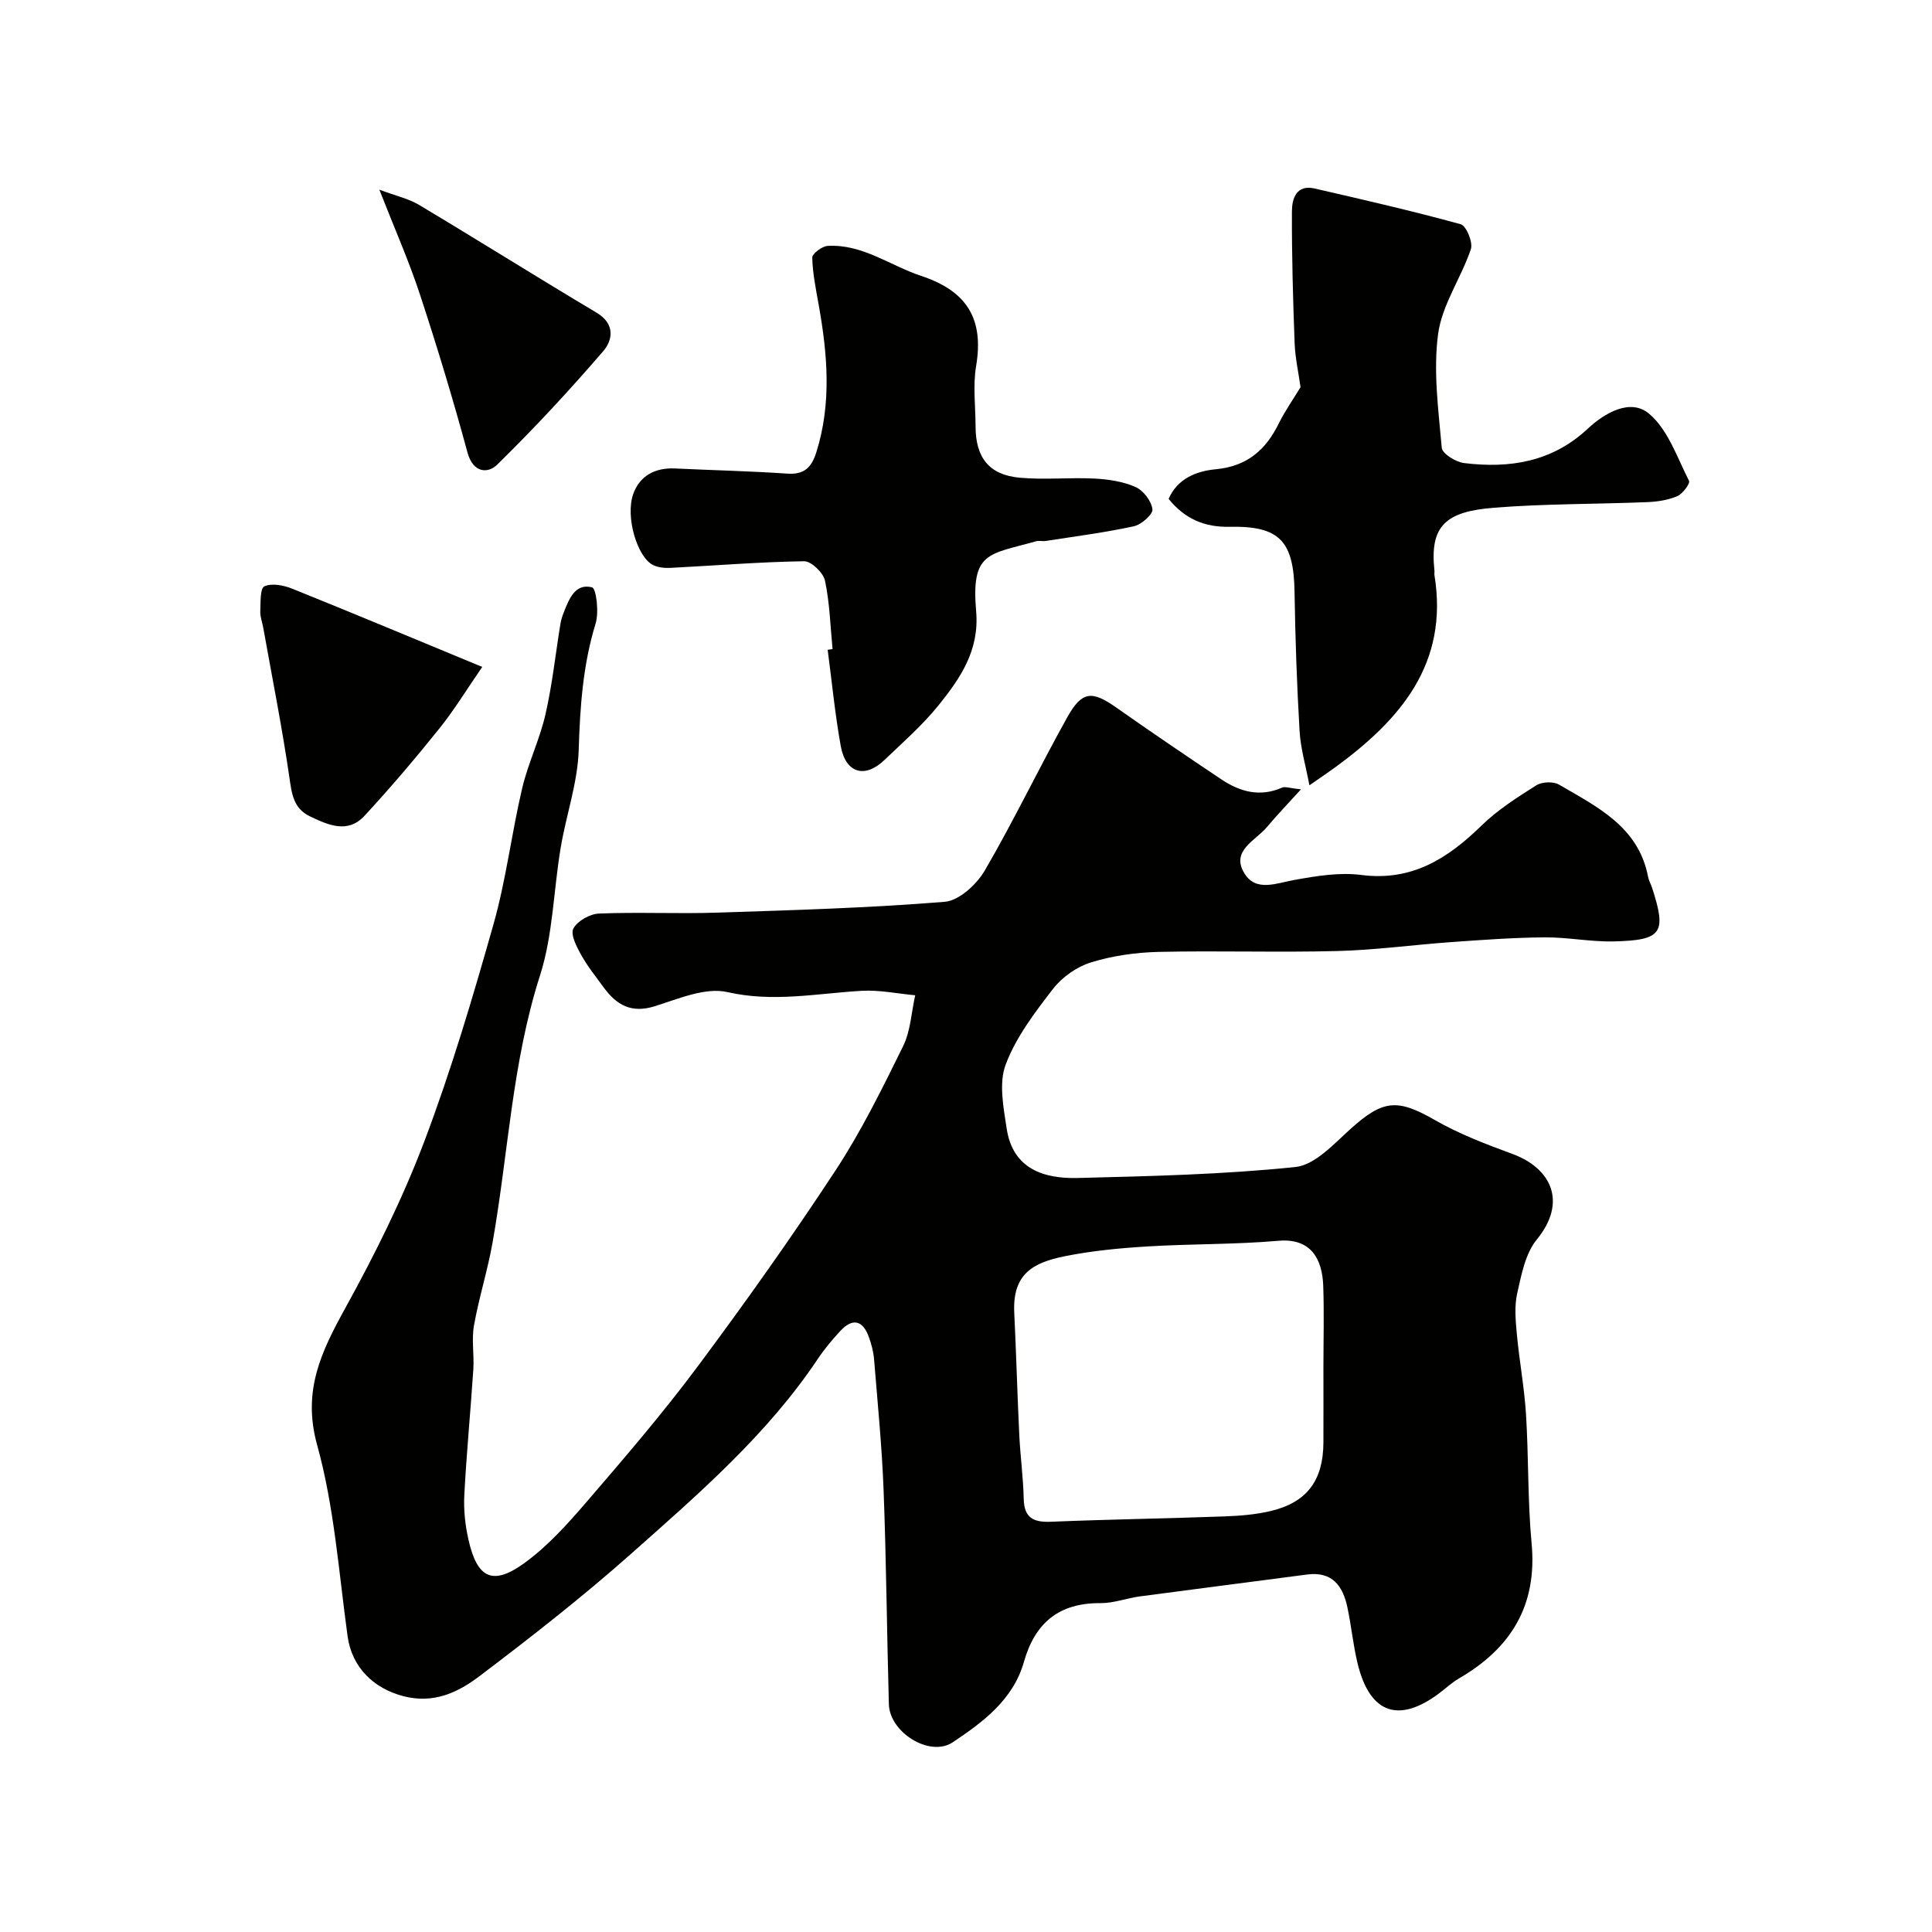 <svg enable-background="new 0 0 400 400" viewBox="0 0 400 400" xmlns="http://www.w3.org/2000/svg"><g fill="#010100"><path d="m269.36 163.42c-2.82 3.11-5.01 5.36-7.02 7.78-2.37 2.85-7.61 4.92-4.68 9.65 2.39 3.87 6.62 1.99 10.4 1.32 4.52-.81 9.28-1.6 13.76-1.02 10.49 1.36 17.92-3.4 24.93-10.24 3.33-3.25 7.37-5.82 11.33-8.32 1.17-.74 3.53-.83 4.71-.14 7.88 4.61 16.43 8.7 18.42 19.05.15.79.57 1.52.83 2.29 3.05 9.38 2.11 10.88-7.95 11.12-4.76.11-9.54-.88-14.3-.84-6.44.05-12.87.52-19.3.98-7.88.56-15.73 1.65-23.61 1.85-12.32.32-24.67-.1-37 .18-4.69.11-9.52.79-13.99 2.17-2.93.9-5.96 3.03-7.85 5.46-3.78 4.88-7.68 10.01-9.82 15.68-1.46 3.88-.46 8.92.21 13.32 1.27 8.28 7.65 10.36 14.69 10.18 15.04-.38 30.12-.72 45.06-2.27 4.07-.42 7.98-4.78 11.45-7.9 6.72-6.06 9.7-6.27 17.42-1.84 5.03 2.89 10.56 5 16.03 7.01 8.16 2.99 11.43 10.01 5.09 17.75-2.37 2.9-3.18 7.28-4.05 11.13-.61 2.7-.33 5.66-.07 8.47.51 5.52 1.54 10.99 1.89 16.52.56 8.91.33 17.88 1.16 26.76 1.21 12.87-4.27 21.73-15.03 27.98-1.55.9-2.87 2.17-4.32 3.24-7.7 5.67-14.03 4.64-16.69-6.4-.91-3.79-1.28-7.71-2.09-11.53-.94-4.45-3.12-7.52-8.38-6.82-11.51 1.53-23.04 2.98-34.55 4.52-2.75.37-5.46 1.42-8.19 1.4-8.59-.06-13.56 4.06-15.87 12.2-2.21 7.79-8.47 12.44-14.72 16.61-4.75 3.17-13.07-2.04-13.23-7.87-.41-14.76-.53-29.53-1.09-44.29-.34-9.04-1.24-18.06-1.97-27.08-.13-1.6-.55-3.22-1.11-4.74-1.26-3.43-3.37-3.88-5.86-1.2-1.67 1.8-3.28 3.71-4.64 5.75-10.52 15.74-24.72 28-38.68 40.39-10.05 8.92-20.67 17.22-31.38 25.33-4.46 3.38-9.51 5.83-15.88 4.14-6.13-1.63-10.57-5.99-11.45-12.36-1.83-13.26-2.76-26.82-6.31-39.62-3.11-11.22.86-19.33 5.85-28.38 6.13-11.12 11.84-22.6 16.33-34.45 5.57-14.71 10.05-29.86 14.34-45.01 2.6-9.18 3.73-18.77 5.92-28.09 1.22-5.2 3.64-10.12 4.83-15.33 1.42-6.18 2.08-12.53 3.11-18.8.13-.79.39-1.57.68-2.32 1.1-2.78 2.36-6.07 5.85-5.19.88.22 1.47 5.15.75 7.48-2.65 8.61-3.23 17.31-3.51 26.25-.21 6.73-2.58 13.37-3.71 20.09-1.5 8.85-1.6 18.11-4.3 26.55-5.8 18.08-6.56 36.9-9.83 55.34-1.02 5.76-2.82 11.37-3.84 17.13-.52 2.92.06 6.02-.13 9.02-.57 8.71-1.42 17.4-1.87 26.11-.16 3.07.19 6.25.87 9.25 1.82 8.02 5.05 9.55 11.66 4.73 4.71-3.44 8.76-7.92 12.6-12.38 7.92-9.21 15.86-18.43 23.11-28.16 9.91-13.29 19.52-26.83 28.62-40.69 5.34-8.13 9.68-16.97 13.99-25.72 1.55-3.16 1.71-7 2.5-10.54-3.71-.34-7.45-1.14-11.13-.92-9.24.54-18.26 2.43-27.76.26-4.59-1.04-10.17 1.42-15.1 2.95-4.78 1.48-7.84-.28-10.46-3.86-1.64-2.24-3.4-4.43-4.74-6.84-.93-1.67-2.23-4.22-1.58-5.41.86-1.58 3.42-3.02 5.31-3.1 8.15-.33 16.33.08 24.49-.19 15.71-.51 31.43-.97 47.08-2.24 2.97-.24 6.6-3.58 8.28-6.45 6.07-10.4 11.26-21.32 17.14-31.83 3.02-5.4 5.12-5.44 10.06-1.97 7.2 5.06 14.48 10.01 21.8 14.9 3.85 2.58 8 3.72 12.57 1.71.62-.28 1.56.12 3.92.35zm4.64 119.76c0-5.66.16-11.33-.04-16.98-.2-5.57-2.56-9.89-9.26-9.31-9.05.79-18.18.62-27.26 1.18-5.71.35-11.45.9-17.04 2.03-6.44 1.31-10.8 3.59-10.41 11.67.41 8.42.63 16.85 1.04 25.28.21 4.43.82 8.84.92 13.27.09 3.99 2.05 4.89 5.68 4.74 11.92-.49 23.85-.67 35.76-1.1 3.26-.12 6.58-.37 9.74-1.13 7.48-1.79 10.83-6.34 10.87-14.17.02-5.16 0-10.32 0-15.48z"/><path d="m269.26 80.16c-.42-3.03-1.1-6.04-1.22-9.07-.34-9.11-.6-18.23-.56-27.34.01-2.58.88-5.6 4.71-4.72 10.11 2.33 20.24 4.64 30.24 7.4 1.15.32 2.57 3.76 2.1 5.15-2 5.95-5.96 11.5-6.78 17.52-1.04 7.71.06 15.75.75 23.61.11 1.22 2.9 2.95 4.6 3.16 9.45 1.16 18.26-.22 25.64-7.12 3.53-3.3 8.82-6.31 12.64-3.13 3.94 3.27 5.84 9.07 8.31 13.93.28.55-1.31 2.69-2.42 3.17-1.89.81-4.09 1.15-6.18 1.24-10.59.43-21.22.32-31.78 1.16-9.96.79-13.32 3.7-12.33 12.96.04.33-.04.67.01 1 2.98 18.28-7.02 29.88-20.45 39.71-1.45 1.06-2.94 2.06-5.44 3.8-.76-4.04-1.83-7.64-2.04-11.29-.56-9.59-.89-19.19-1.04-28.8-.17-10.43-3.07-13.65-13.4-13.43-5.22.11-9.29-1.61-12.67-5.78 1.86-4.28 5.85-5.77 9.8-6.14 6.51-.62 10.36-4.05 13.06-9.58 1.27-2.55 2.93-4.89 4.45-7.41z"/><path d="m172.37 134.39c-.46-4.74-.58-9.56-1.57-14.19-.35-1.63-2.84-4.02-4.32-4-9.21.14-18.42.9-27.63 1.37-1.21.06-2.57-.06-3.63-.58-3.25-1.58-5.82-9.98-4.1-14.76 1.33-3.71 4.52-5.44 8.62-5.24 7.76.37 15.53.54 23.27 1.07 3.51.24 5.01-1.29 5.99-4.38 3.22-10.2 2.32-20.42.48-30.69-.57-3.2-1.24-6.43-1.31-9.65-.02-.82 2.03-2.37 3.2-2.43 7.21-.4 12.91 4.08 19.34 6.21 9.52 3.15 13.03 8.92 11.38 18.69-.68 4.05-.12 8.3-.11 12.47.01 6.43 2.77 10.03 9.09 10.62 5.13.48 10.35-.08 15.52.18 2.88.15 5.91.6 8.51 1.75 1.62.71 3.28 2.89 3.5 4.6.14 1.03-2.27 3.18-3.82 3.52-6.03 1.31-12.17 2.1-18.27 3.05-.65.1-1.37-.11-1.99.06-9.81 2.78-13.5 2.08-12.42 14.53.7 8.07-3.29 13.85-7.79 19.44-3.33 4.12-7.38 7.67-11.23 11.35-4.05 3.86-8 2.69-9.01-2.91-1.19-6.59-1.83-13.29-2.71-19.94.35-.06.68-.1 1.01-.14z"/><path d="m99.84 138.08c-3.13 4.54-5.74 8.84-8.86 12.73-4.98 6.2-10.13 12.28-15.53 18.11-3.46 3.74-7.54 1.89-11.31.08-3.45-1.66-3.75-4.77-4.25-8.22-1.51-10.31-3.55-20.55-5.39-30.82-.2-1.12-.65-2.25-.61-3.35.08-1.83-.07-4.79.84-5.21 1.54-.71 3.99-.24 5.76.48 12.8 5.15 25.54 10.49 39.35 16.2z"/><path d="m78.54 39.27c3.41 1.28 6.05 1.85 8.25 3.17 12.31 7.36 24.46 14.99 36.77 22.33 3.86 2.3 3.27 5.68 1.36 7.9-7 8.14-14.33 16.03-22 23.55-1.89 1.85-4.97 1.74-6.13-2.52-2.97-10.97-6.27-21.86-9.82-32.66-2.27-6.92-5.24-13.62-8.43-21.77z"/></g></svg>